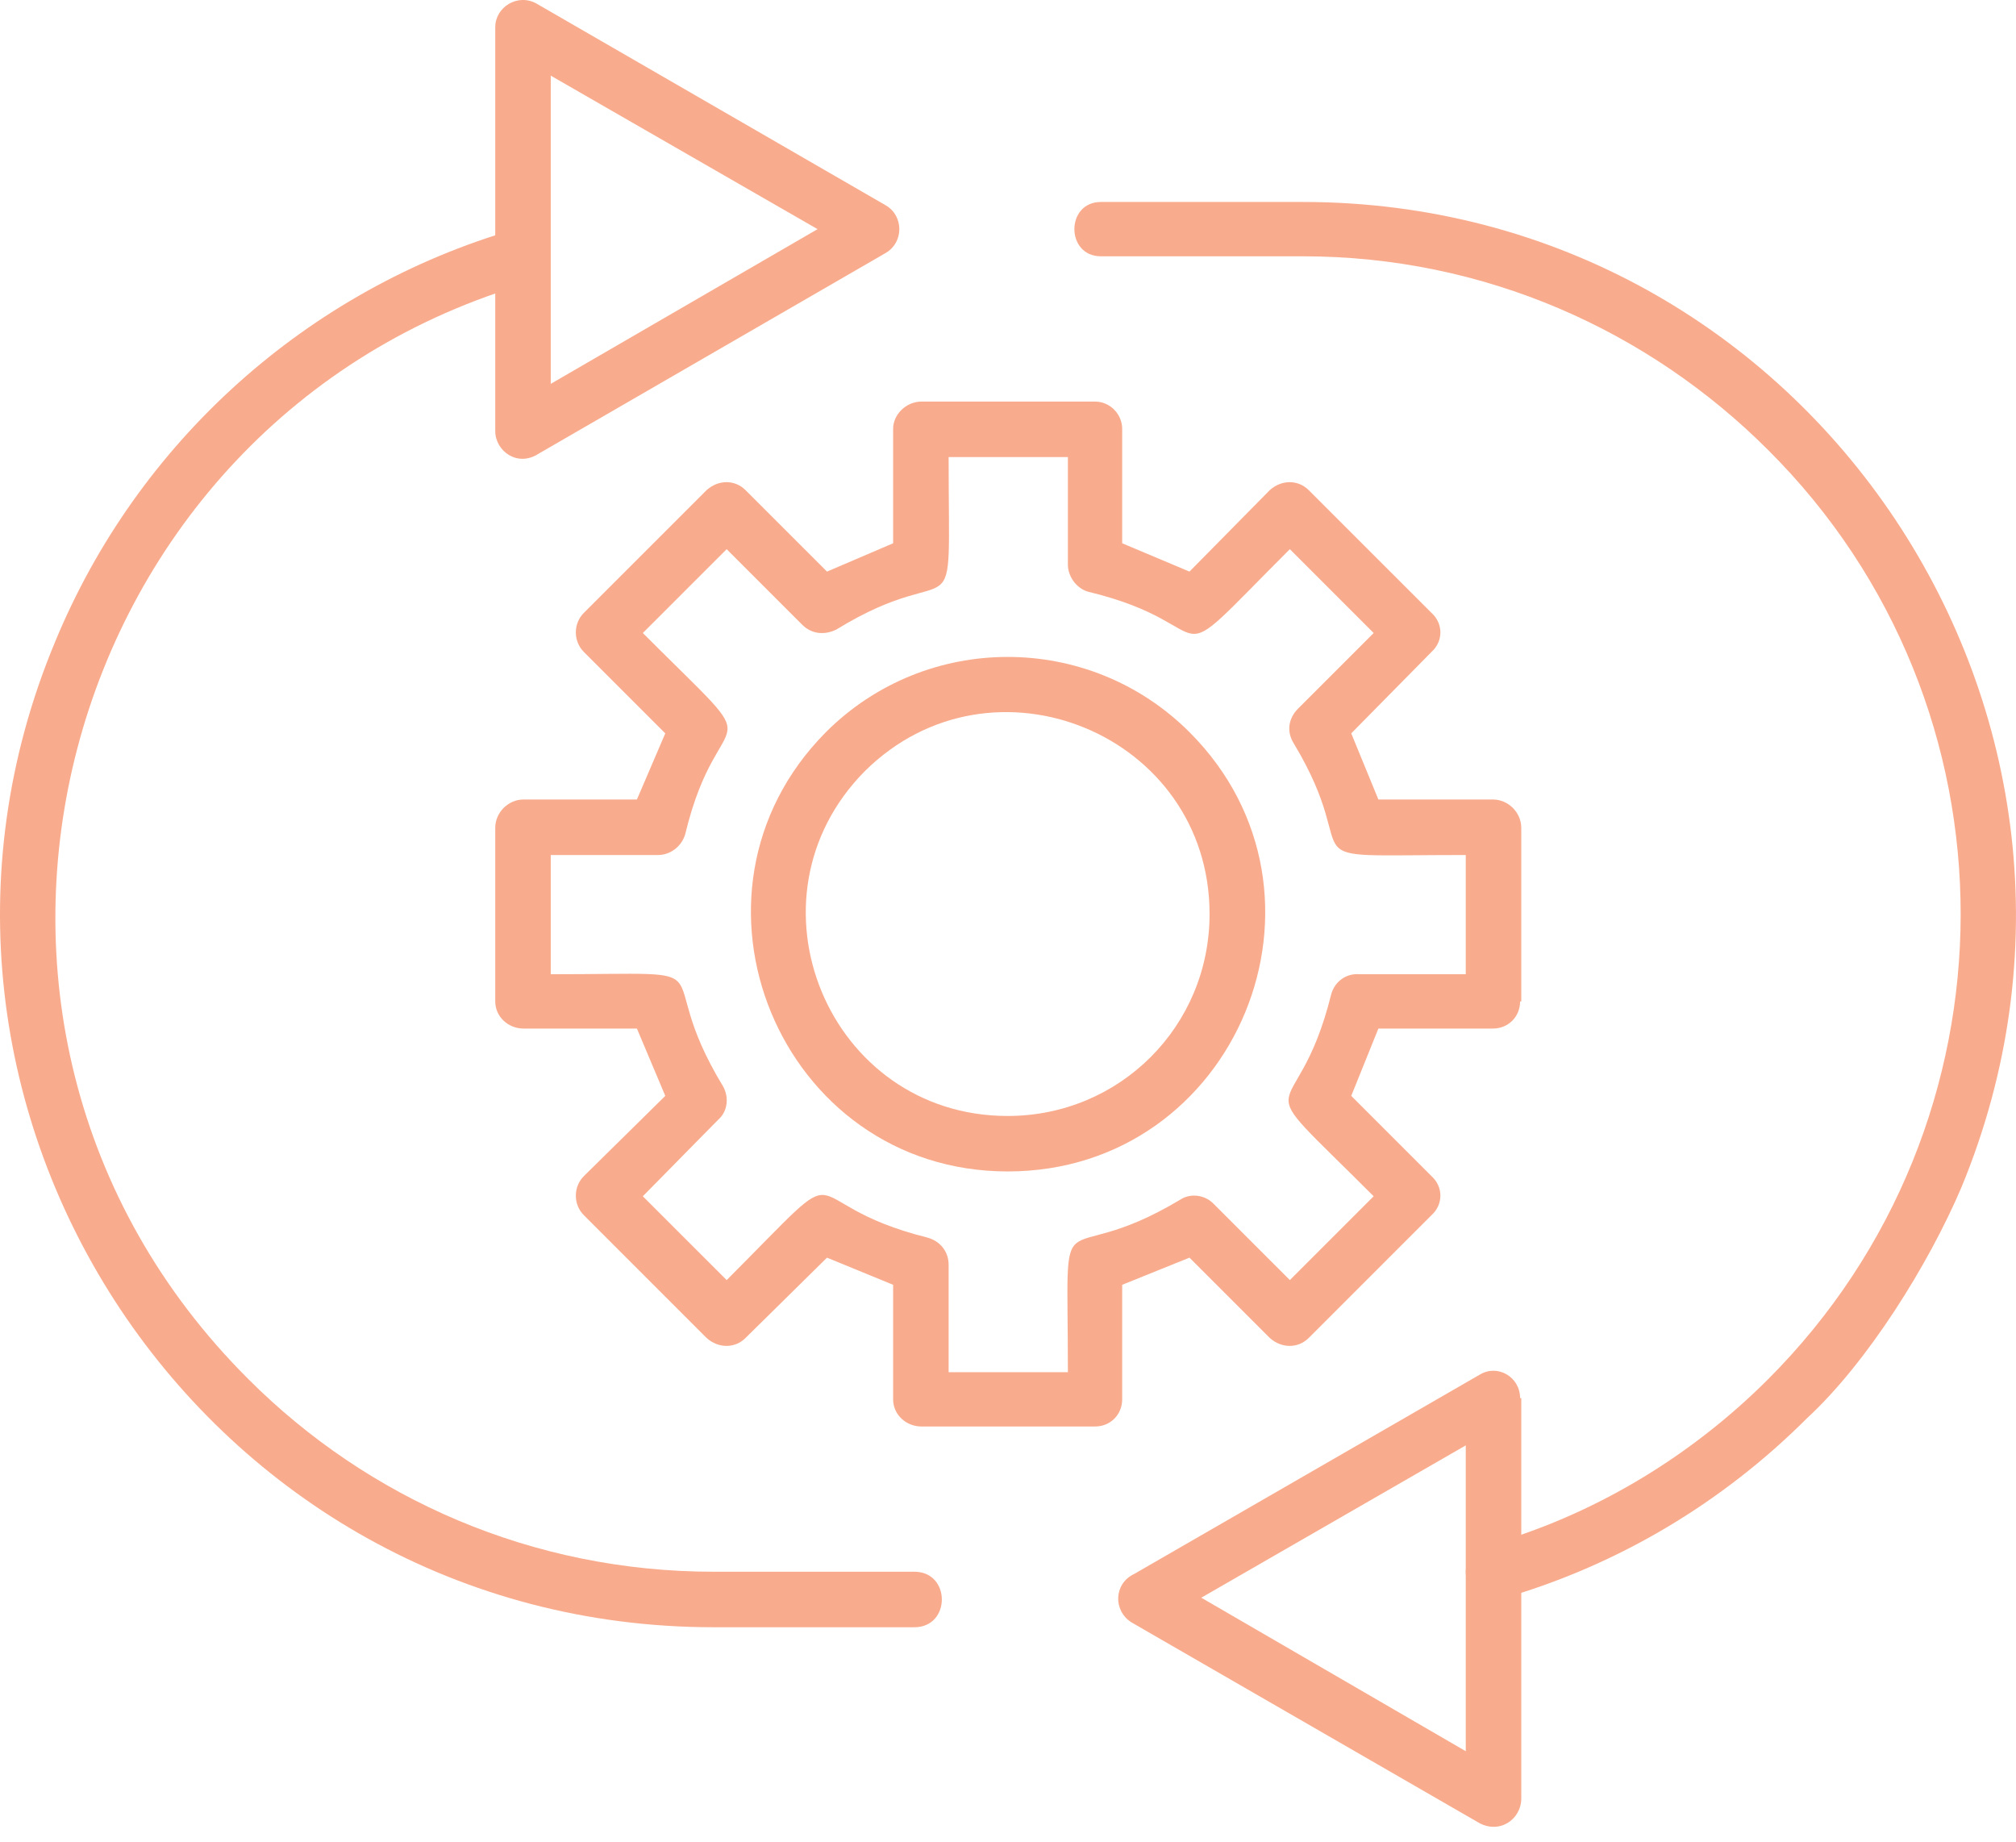 <svg width="58" height="53" viewBox="0 0 58 53" fill="none" xmlns="http://www.w3.org/2000/svg">
<path d="M34.799 26.294C34.799 21.131 28.549 18.549 24.881 22.184C21.246 25.853 23.828 32.103 28.991 32.103C32.218 32.103 34.799 29.521 34.799 26.294ZM34.222 21.063C38.876 25.717 35.581 33.699 28.991 33.699C22.435 33.699 19.14 25.717 23.76 21.063C26.647 18.176 31.335 18.176 34.222 21.063Z" fill="#F9AC8D"/>
<path d="M42.17 28.026V24.596C36.701 24.596 39.385 24.969 37.211 21.369C37.007 21.029 37.075 20.655 37.346 20.384L39.52 18.21L37.109 15.798C33.236 19.67 35.41 18.006 31.3 17.021C30.96 16.919 30.723 16.579 30.723 16.239V13.148H27.292C27.292 18.583 27.666 15.9 24.065 18.108C23.725 18.278 23.352 18.244 23.08 17.972L20.906 15.798L18.494 18.21C22.366 22.082 20.702 19.908 19.717 23.984C19.615 24.358 19.275 24.596 18.936 24.596H15.845V28.026C21.279 28.026 18.596 27.619 20.804 31.253C20.974 31.559 20.94 31.967 20.668 32.205L18.494 34.413L20.906 36.824C24.778 32.952 22.604 34.582 26.68 35.601C27.054 35.703 27.292 36.009 27.292 36.383V39.474H30.723C30.723 34.005 30.315 36.688 33.95 34.514C34.255 34.311 34.663 34.379 34.901 34.616L37.109 36.824L39.52 34.413C35.648 30.54 37.279 32.714 38.298 28.604C38.4 28.23 38.739 27.992 39.113 28.026H42.17ZM43.767 23.814V28.808H43.733C43.733 29.249 43.393 29.589 42.951 29.589H39.656L38.875 31.525L41.185 33.835C41.525 34.141 41.525 34.65 41.185 34.956L37.652 38.489C37.346 38.794 36.871 38.794 36.531 38.489L34.221 36.179L32.285 36.96V40.255C32.285 40.697 31.945 41.036 31.504 41.036H26.511C26.069 41.036 25.695 40.697 25.695 40.255V36.96L23.793 36.179L21.449 38.489C21.144 38.794 20.668 38.794 20.328 38.489L16.796 34.956C16.49 34.65 16.49 34.141 16.796 33.835L19.14 31.525L18.324 29.589H15.063C14.622 29.589 14.248 29.249 14.248 28.808V23.814C14.248 23.373 14.622 22.999 15.063 22.999H18.324L19.14 21.097L16.796 18.753C16.49 18.447 16.49 17.938 16.796 17.632L20.328 14.1C20.668 13.794 21.144 13.794 21.449 14.1L23.793 16.443L25.695 15.628V12.333C25.695 11.925 26.069 11.552 26.511 11.552H31.504C31.945 11.552 32.285 11.925 32.285 12.333V15.628L34.221 16.443L36.531 14.1C36.871 13.794 37.346 13.794 37.652 14.1L41.185 17.632C41.525 17.938 41.525 18.447 41.185 18.753L38.875 21.097L39.656 22.999H42.951C43.393 22.999 43.767 23.373 43.767 23.814Z" fill="#F9AC8D"/>
<path d="M31.674 7.373C30.655 7.373 30.655 5.81 31.674 5.81H37.483C52.123 5.81 61.974 20.723 56.437 34.14C55.486 36.382 53.72 39.201 51.987 40.798C49.542 43.243 46.519 45.044 43.19 45.995C42.171 46.301 41.729 44.772 42.748 44.466C45.805 43.617 48.625 41.919 50.867 39.677C58.238 32.306 58.272 20.315 50.867 12.944C47.436 9.513 42.714 7.373 37.483 7.373H31.674Z" fill="#F9AC8D"/>
<path d="M14.826 6.592C15.811 6.32 16.253 7.849 15.268 8.121C1.612 12.027 -3.143 29.419 7.149 39.677C10.58 43.108 15.302 45.214 20.533 45.214H26.307C27.36 45.214 27.36 46.811 26.307 46.811H20.533C5.858 46.811 -3.992 31.865 1.578 18.481C3.956 12.707 8.848 8.325 14.826 6.592Z" fill="#F9AC8D"/>
<path d="M23.521 6.592L15.845 2.176V11.042L23.521 6.592ZM15.437 0.104L25.492 5.912C26.001 6.218 26.001 6.965 25.492 7.271L15.505 13.046C14.893 13.453 14.248 12.978 14.248 12.4V0.783C14.248 0.206 14.893 -0.202 15.437 0.104Z" fill="#F9AC8D"/>
<path d="M32.625 45.281L42.578 39.541C43.087 39.235 43.733 39.609 43.733 40.22H43.767V51.735C43.767 52.347 43.121 52.788 42.51 52.415L32.557 46.674C32.014 46.334 32.048 45.553 32.625 45.281ZM42.17 41.579L34.561 45.961L42.17 50.377V41.579Z" fill="#F9AC8D"/>
</svg>
